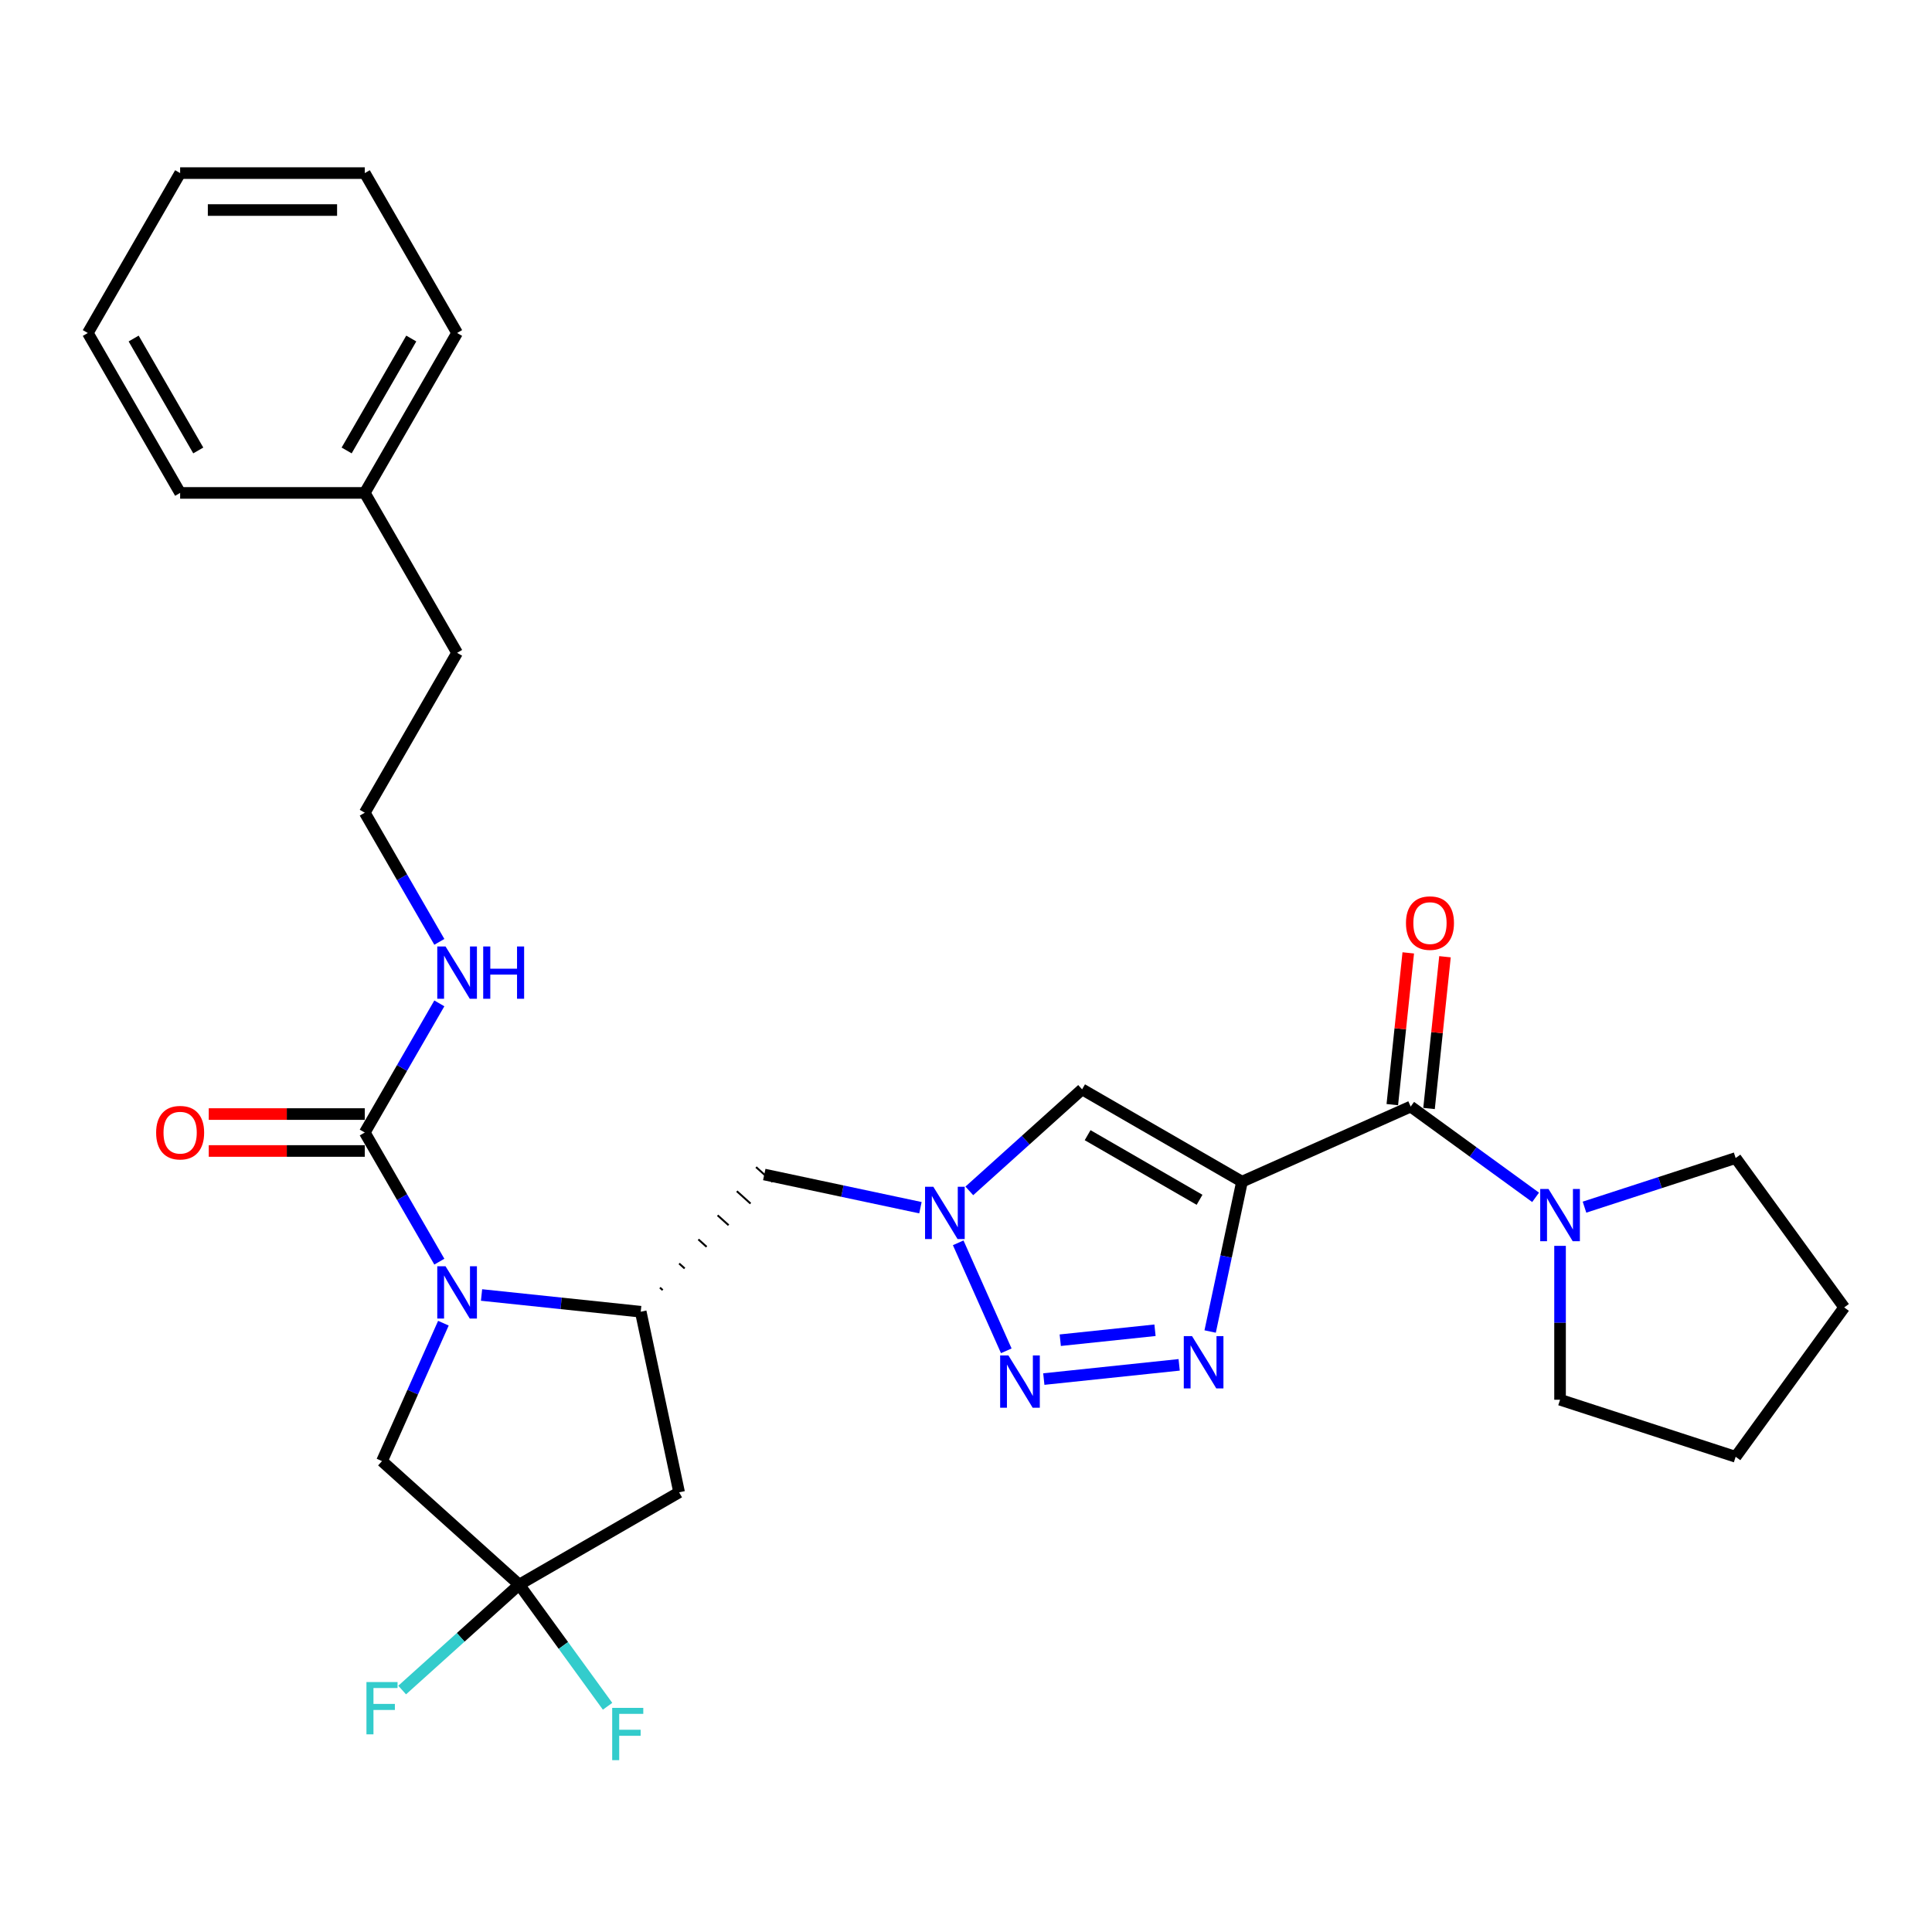<?xml version='1.0' encoding='iso-8859-1'?>
<svg version='1.1' baseProfile='full'
              xmlns='http://www.w3.org/2000/svg'
                      xmlns:rdkit='http://www.rdkit.org/xml'
                      xmlns:xlink='http://www.w3.org/1999/xlink'
                  xml:space='preserve'
width='1000px' height='1000px' viewBox='0 0 1000 1000'>
<!-- END OF HEADER -->
<rect style='opacity:1.0;fill:#FFFFFF;stroke:none' width='1000' height='1000' x='0' y='0'> </rect>
<path class='bond-1' d='M 642.855,611.631 L 634.613,650.41' style='fill:none;fill-rule:evenodd;stroke:#000000;stroke-width:6px;stroke-linecap:butt;stroke-linejoin:miter;stroke-opacity:1' />
<path class='bond-1' d='M 634.613,650.41 L 626.37,689.19' style='fill:none;fill-rule:evenodd;stroke:#0000FF;stroke-width:6px;stroke-linecap:butt;stroke-linejoin:miter;stroke-opacity:1' />
<path class='bond-4' d='M 642.855,611.631 L 730.162,572.759' style='fill:none;fill-rule:evenodd;stroke:#000000;stroke-width:6px;stroke-linecap:butt;stroke-linejoin:miter;stroke-opacity:1' />
<path class='bond-5' d='M 642.855,611.631 L 560.09,563.846' style='fill:none;fill-rule:evenodd;stroke:#000000;stroke-width:6px;stroke-linecap:butt;stroke-linejoin:miter;stroke-opacity:1' />
<path class='bond-5' d='M 620.884,621.016 L 562.948,587.567' style='fill:none;fill-rule:evenodd;stroke:#000000;stroke-width:6px;stroke-linecap:butt;stroke-linejoin:miter;stroke-opacity:1' />
<path class='bond-0' d='M 249.247,670.286 L 290.443,674.616' style='fill:none;fill-rule:evenodd;stroke:#0000FF;stroke-width:6px;stroke-linecap:butt;stroke-linejoin:miter;stroke-opacity:1' />
<path class='bond-0' d='M 290.443,674.616 L 331.639,678.946' style='fill:none;fill-rule:evenodd;stroke:#000000;stroke-width:6px;stroke-linecap:butt;stroke-linejoin:miter;stroke-opacity:1' />
<path class='bond-7' d='M 227.401,653.035 L 208.105,619.613' style='fill:none;fill-rule:evenodd;stroke:#0000FF;stroke-width:6px;stroke-linecap:butt;stroke-linejoin:miter;stroke-opacity:1' />
<path class='bond-7' d='M 208.105,619.613 L 188.808,586.191' style='fill:none;fill-rule:evenodd;stroke:#000000;stroke-width:6px;stroke-linecap:butt;stroke-linejoin:miter;stroke-opacity:1' />
<path class='bond-12' d='M 229.504,684.878 L 213.613,720.571' style='fill:none;fill-rule:evenodd;stroke:#0000FF;stroke-width:6px;stroke-linecap:butt;stroke-linejoin:miter;stroke-opacity:1' />
<path class='bond-12' d='M 213.613,720.571 L 197.722,756.263' style='fill:none;fill-rule:evenodd;stroke:#000000;stroke-width:6px;stroke-linecap:butt;stroke-linejoin:miter;stroke-opacity:1' />
<path class='bond-2' d='M 610.332,706.441 L 540.275,713.805' style='fill:none;fill-rule:evenodd;stroke:#0000FF;stroke-width:6px;stroke-linecap:butt;stroke-linejoin:miter;stroke-opacity:1' />
<path class='bond-2' d='M 597.826,688.537 L 548.786,693.691' style='fill:none;fill-rule:evenodd;stroke:#0000FF;stroke-width:6px;stroke-linecap:butt;stroke-linejoin:miter;stroke-opacity:1' />
<path class='bond-30' d='M 520.851,699.179 L 495.963,643.28' style='fill:none;fill-rule:evenodd;stroke:#0000FF;stroke-width:6px;stroke-linecap:butt;stroke-linejoin:miter;stroke-opacity:1' />
<path class='bond-3' d='M 501.721,616.401 L 530.906,590.124' style='fill:none;fill-rule:evenodd;stroke:#0000FF;stroke-width:6px;stroke-linecap:butt;stroke-linejoin:miter;stroke-opacity:1' />
<path class='bond-3' d='M 530.906,590.124 L 560.09,563.846' style='fill:none;fill-rule:evenodd;stroke:#000000;stroke-width:6px;stroke-linecap:butt;stroke-linejoin:miter;stroke-opacity:1' />
<path class='bond-11' d='M 476.415,625.105 L 436.001,616.515' style='fill:none;fill-rule:evenodd;stroke:#0000FF;stroke-width:6px;stroke-linecap:butt;stroke-linejoin:miter;stroke-opacity:1' />
<path class='bond-11' d='M 436.001,616.515 L 395.587,607.924' style='fill:none;fill-rule:evenodd;stroke:#000000;stroke-width:6px;stroke-linecap:butt;stroke-linejoin:miter;stroke-opacity:1' />
<path class='bond-10' d='M 730.162,572.759 L 762.494,596.25' style='fill:none;fill-rule:evenodd;stroke:#000000;stroke-width:6px;stroke-linecap:butt;stroke-linejoin:miter;stroke-opacity:1' />
<path class='bond-10' d='M 762.494,596.25 L 794.826,619.74' style='fill:none;fill-rule:evenodd;stroke:#0000FF;stroke-width:6px;stroke-linecap:butt;stroke-linejoin:miter;stroke-opacity:1' />
<path class='bond-13' d='M 739.667,573.758 L 743.795,534.483' style='fill:none;fill-rule:evenodd;stroke:#000000;stroke-width:6px;stroke-linecap:butt;stroke-linejoin:miter;stroke-opacity:1' />
<path class='bond-13' d='M 743.795,534.483 L 747.923,495.208' style='fill:none;fill-rule:evenodd;stroke:#FF0000;stroke-width:6px;stroke-linecap:butt;stroke-linejoin:miter;stroke-opacity:1' />
<path class='bond-13' d='M 720.658,571.76 L 724.786,532.485' style='fill:none;fill-rule:evenodd;stroke:#000000;stroke-width:6px;stroke-linecap:butt;stroke-linejoin:miter;stroke-opacity:1' />
<path class='bond-13' d='M 724.786,532.485 L 728.914,493.21' style='fill:none;fill-rule:evenodd;stroke:#FF0000;stroke-width:6px;stroke-linecap:butt;stroke-linejoin:miter;stroke-opacity:1' />
<path class='bond-6' d='M 343.007,667.749 L 341.587,666.47' style='fill:none;fill-rule:evenodd;stroke:#000000;stroke-width:1.0px;stroke-linecap:butt;stroke-linejoin:miter;stroke-opacity:1' />
<path class='bond-6' d='M 354.375,656.551 L 351.535,653.993' style='fill:none;fill-rule:evenodd;stroke:#000000;stroke-width:1.0px;stroke-linecap:butt;stroke-linejoin:miter;stroke-opacity:1' />
<path class='bond-6' d='M 365.744,645.354 L 361.482,641.517' style='fill:none;fill-rule:evenodd;stroke:#000000;stroke-width:1.0px;stroke-linecap:butt;stroke-linejoin:miter;stroke-opacity:1' />
<path class='bond-6' d='M 377.112,634.156 L 371.43,629.04' style='fill:none;fill-rule:evenodd;stroke:#000000;stroke-width:1.0px;stroke-linecap:butt;stroke-linejoin:miter;stroke-opacity:1' />
<path class='bond-6' d='M 388.48,622.959 L 381.378,616.564' style='fill:none;fill-rule:evenodd;stroke:#000000;stroke-width:1.0px;stroke-linecap:butt;stroke-linejoin:miter;stroke-opacity:1' />
<path class='bond-6' d='M 399.849,611.761 L 391.326,604.087' style='fill:none;fill-rule:evenodd;stroke:#000000;stroke-width:1.0px;stroke-linecap:butt;stroke-linejoin:miter;stroke-opacity:1' />
<path class='bond-9' d='M 331.639,678.946 L 351.509,772.427' style='fill:none;fill-rule:evenodd;stroke:#000000;stroke-width:6px;stroke-linecap:butt;stroke-linejoin:miter;stroke-opacity:1' />
<path class='bond-14' d='M 188.808,576.634 L 148.43,576.634' style='fill:none;fill-rule:evenodd;stroke:#000000;stroke-width:6px;stroke-linecap:butt;stroke-linejoin:miter;stroke-opacity:1' />
<path class='bond-14' d='M 148.43,576.634 L 108.052,576.634' style='fill:none;fill-rule:evenodd;stroke:#FF0000;stroke-width:6px;stroke-linecap:butt;stroke-linejoin:miter;stroke-opacity:1' />
<path class='bond-14' d='M 188.808,595.748 L 148.43,595.748' style='fill:none;fill-rule:evenodd;stroke:#000000;stroke-width:6px;stroke-linecap:butt;stroke-linejoin:miter;stroke-opacity:1' />
<path class='bond-14' d='M 148.43,595.748 L 108.052,595.748' style='fill:none;fill-rule:evenodd;stroke:#FF0000;stroke-width:6px;stroke-linecap:butt;stroke-linejoin:miter;stroke-opacity:1' />
<path class='bond-15' d='M 188.808,586.191 L 208.105,552.769' style='fill:none;fill-rule:evenodd;stroke:#000000;stroke-width:6px;stroke-linecap:butt;stroke-linejoin:miter;stroke-opacity:1' />
<path class='bond-15' d='M 208.105,552.769 L 227.401,519.347' style='fill:none;fill-rule:evenodd;stroke:#0000FF;stroke-width:6px;stroke-linecap:butt;stroke-linejoin:miter;stroke-opacity:1' />
<path class='bond-8' d='M 268.743,820.212 L 351.509,772.427' style='fill:none;fill-rule:evenodd;stroke:#000000;stroke-width:6px;stroke-linecap:butt;stroke-linejoin:miter;stroke-opacity:1' />
<path class='bond-16' d='M 268.743,820.212 L 291.612,851.688' style='fill:none;fill-rule:evenodd;stroke:#000000;stroke-width:6px;stroke-linecap:butt;stroke-linejoin:miter;stroke-opacity:1' />
<path class='bond-16' d='M 291.612,851.688 L 314.481,883.165' style='fill:none;fill-rule:evenodd;stroke:#33CCCC;stroke-width:6px;stroke-linecap:butt;stroke-linejoin:miter;stroke-opacity:1' />
<path class='bond-17' d='M 268.743,820.212 L 238.451,847.487' style='fill:none;fill-rule:evenodd;stroke:#000000;stroke-width:6px;stroke-linecap:butt;stroke-linejoin:miter;stroke-opacity:1' />
<path class='bond-17' d='M 238.451,847.487 L 208.158,874.763' style='fill:none;fill-rule:evenodd;stroke:#33CCCC;stroke-width:6px;stroke-linecap:butt;stroke-linejoin:miter;stroke-opacity:1' />
<path class='bond-32' d='M 268.743,820.212 L 197.722,756.263' style='fill:none;fill-rule:evenodd;stroke:#000000;stroke-width:6px;stroke-linecap:butt;stroke-linejoin:miter;stroke-opacity:1' />
<path class='bond-19' d='M 820.133,624.822 L 859.252,612.111' style='fill:none;fill-rule:evenodd;stroke:#0000FF;stroke-width:6px;stroke-linecap:butt;stroke-linejoin:miter;stroke-opacity:1' />
<path class='bond-19' d='M 859.252,612.111 L 898.371,599.401' style='fill:none;fill-rule:evenodd;stroke:#000000;stroke-width:6px;stroke-linecap:butt;stroke-linejoin:miter;stroke-opacity:1' />
<path class='bond-20' d='M 807.479,644.855 L 807.479,684.679' style='fill:none;fill-rule:evenodd;stroke:#0000FF;stroke-width:6px;stroke-linecap:butt;stroke-linejoin:miter;stroke-opacity:1' />
<path class='bond-20' d='M 807.479,684.679 L 807.479,724.503' style='fill:none;fill-rule:evenodd;stroke:#000000;stroke-width:6px;stroke-linecap:butt;stroke-linejoin:miter;stroke-opacity:1' />
<path class='bond-18' d='M 227.401,487.504 L 208.105,454.082' style='fill:none;fill-rule:evenodd;stroke:#0000FF;stroke-width:6px;stroke-linecap:butt;stroke-linejoin:miter;stroke-opacity:1' />
<path class='bond-18' d='M 208.105,454.082 L 188.808,420.66' style='fill:none;fill-rule:evenodd;stroke:#000000;stroke-width:6px;stroke-linecap:butt;stroke-linejoin:miter;stroke-opacity:1' />
<path class='bond-22' d='M 188.808,420.66 L 236.593,337.895' style='fill:none;fill-rule:evenodd;stroke:#000000;stroke-width:6px;stroke-linecap:butt;stroke-linejoin:miter;stroke-opacity:1' />
<path class='bond-26' d='M 898.371,599.401 L 954.545,676.718' style='fill:none;fill-rule:evenodd;stroke:#000000;stroke-width:6px;stroke-linecap:butt;stroke-linejoin:miter;stroke-opacity:1' />
<path class='bond-25' d='M 807.479,724.503 L 898.371,754.035' style='fill:none;fill-rule:evenodd;stroke:#000000;stroke-width:6px;stroke-linecap:butt;stroke-linejoin:miter;stroke-opacity:1' />
<path class='bond-21' d='M 188.808,255.129 L 236.593,337.895' style='fill:none;fill-rule:evenodd;stroke:#000000;stroke-width:6px;stroke-linecap:butt;stroke-linejoin:miter;stroke-opacity:1' />
<path class='bond-23' d='M 188.808,255.129 L 236.593,172.364' style='fill:none;fill-rule:evenodd;stroke:#000000;stroke-width:6px;stroke-linecap:butt;stroke-linejoin:miter;stroke-opacity:1' />
<path class='bond-23' d='M 179.423,233.158 L 212.872,175.222' style='fill:none;fill-rule:evenodd;stroke:#000000;stroke-width:6px;stroke-linecap:butt;stroke-linejoin:miter;stroke-opacity:1' />
<path class='bond-24' d='M 188.808,255.129 L 93.239,255.129' style='fill:none;fill-rule:evenodd;stroke:#000000;stroke-width:6px;stroke-linecap:butt;stroke-linejoin:miter;stroke-opacity:1' />
<path class='bond-28' d='M 236.593,172.364 L 188.808,89.598' style='fill:none;fill-rule:evenodd;stroke:#000000;stroke-width:6px;stroke-linecap:butt;stroke-linejoin:miter;stroke-opacity:1' />
<path class='bond-27' d='M 93.239,255.129 L 45.455,172.364' style='fill:none;fill-rule:evenodd;stroke:#000000;stroke-width:6px;stroke-linecap:butt;stroke-linejoin:miter;stroke-opacity:1' />
<path class='bond-27' d='M 102.625,233.158 L 69.175,175.222' style='fill:none;fill-rule:evenodd;stroke:#000000;stroke-width:6px;stroke-linecap:butt;stroke-linejoin:miter;stroke-opacity:1' />
<path class='bond-31' d='M 898.371,754.035 L 954.545,676.718' style='fill:none;fill-rule:evenodd;stroke:#000000;stroke-width:6px;stroke-linecap:butt;stroke-linejoin:miter;stroke-opacity:1' />
<path class='bond-29' d='M 45.455,172.364 L 93.239,89.598' style='fill:none;fill-rule:evenodd;stroke:#000000;stroke-width:6px;stroke-linecap:butt;stroke-linejoin:miter;stroke-opacity:1' />
<path class='bond-33' d='M 188.808,89.598 L 93.239,89.598' style='fill:none;fill-rule:evenodd;stroke:#000000;stroke-width:6px;stroke-linecap:butt;stroke-linejoin:miter;stroke-opacity:1' />
<path class='bond-33' d='M 174.473,108.712 L 107.575,108.712' style='fill:none;fill-rule:evenodd;stroke:#000000;stroke-width:6px;stroke-linecap:butt;stroke-linejoin:miter;stroke-opacity:1' />
<path  class='atom-1' d='M 230.61 655.424
L 239.479 669.759
Q 240.359 671.174, 241.773 673.735
Q 243.187 676.296, 243.264 676.449
L 243.264 655.424
L 246.857 655.424
L 246.857 682.489
L 243.149 682.489
L 233.63 666.816
Q 232.522 664.981, 231.337 662.878
Q 230.19 660.776, 229.846 660.126
L 229.846 682.489
L 226.329 682.489
L 226.329 655.424
L 230.61 655.424
' fill='#0000FF'/>
<path  class='atom-2' d='M 617.003 691.579
L 625.872 705.914
Q 626.751 707.329, 628.165 709.89
Q 629.58 712.451, 629.656 712.604
L 629.656 691.579
L 633.25 691.579
L 633.25 718.644
L 629.541 718.644
L 620.023 702.971
Q 618.914 701.136, 617.729 699.033
Q 616.582 696.931, 616.238 696.281
L 616.238 718.644
L 612.721 718.644
L 612.721 691.579
L 617.003 691.579
' fill='#0000FF'/>
<path  class='atom-3' d='M 521.957 701.569
L 530.826 715.904
Q 531.705 717.318, 533.119 719.88
Q 534.534 722.441, 534.61 722.594
L 534.61 701.569
L 538.204 701.569
L 538.204 728.634
L 534.496 728.634
L 524.977 712.96
Q 523.868 711.126, 522.683 709.023
Q 521.536 706.92, 521.192 706.271
L 521.192 728.634
L 517.675 728.634
L 517.675 701.569
L 521.957 701.569
' fill='#0000FF'/>
<path  class='atom-4' d='M 483.085 614.262
L 491.954 628.597
Q 492.834 630.012, 494.248 632.573
Q 495.662 635.134, 495.739 635.287
L 495.739 614.262
L 499.332 614.262
L 499.332 641.327
L 495.624 641.327
L 486.105 625.654
Q 484.997 623.819, 483.812 621.716
Q 482.665 619.614, 482.321 618.964
L 482.321 641.327
L 478.804 641.327
L 478.804 614.262
L 483.085 614.262
' fill='#0000FF'/>
<path  class='atom-11' d='M 801.497 615.401
L 810.366 629.736
Q 811.245 631.151, 812.659 633.712
Q 814.074 636.273, 814.15 636.426
L 814.15 615.401
L 817.744 615.401
L 817.744 642.466
L 814.035 642.466
L 804.517 626.793
Q 803.408 624.958, 802.223 622.855
Q 801.076 620.753, 800.732 620.103
L 800.732 642.466
L 797.215 642.466
L 797.215 615.401
L 801.497 615.401
' fill='#0000FF'/>
<path  class='atom-14' d='M 727.728 477.79
Q 727.728 471.291, 730.939 467.659
Q 734.15 464.028, 740.152 464.028
Q 746.154 464.028, 749.365 467.659
Q 752.576 471.291, 752.576 477.79
Q 752.576 484.365, 749.327 488.111
Q 746.077 491.819, 740.152 491.819
Q 734.188 491.819, 730.939 488.111
Q 727.728 484.403, 727.728 477.79
M 740.152 488.761
Q 744.281 488.761, 746.498 486.009
Q 748.753 483.218, 748.753 477.79
Q 748.753 472.476, 746.498 469.8
Q 744.281 467.086, 740.152 467.086
Q 736.023 467.086, 733.768 469.762
Q 731.551 472.438, 731.551 477.79
Q 731.551 483.256, 733.768 486.009
Q 736.023 488.761, 740.152 488.761
' fill='#FF0000'/>
<path  class='atom-15' d='M 80.815 586.267
Q 80.815 579.769, 84.026 576.137
Q 87.237 572.505, 93.239 572.505
Q 99.241 572.505, 102.452 576.137
Q 105.663 579.769, 105.663 586.267
Q 105.663 592.843, 102.414 596.589
Q 99.165 600.297, 93.239 600.297
Q 87.276 600.297, 84.026 596.589
Q 80.815 592.881, 80.815 586.267
M 93.239 597.239
Q 97.368 597.239, 99.585 594.486
Q 101.84 591.696, 101.84 586.267
Q 101.84 580.954, 99.585 578.278
Q 97.368 575.564, 93.239 575.564
Q 89.111 575.564, 86.855 578.24
Q 84.638 580.916, 84.638 586.267
Q 84.638 591.734, 86.855 594.486
Q 89.111 597.239, 93.239 597.239
' fill='#FF0000'/>
<path  class='atom-16' d='M 230.61 489.893
L 239.479 504.228
Q 240.359 505.643, 241.773 508.204
Q 243.187 510.765, 243.264 510.918
L 243.264 489.893
L 246.857 489.893
L 246.857 516.958
L 243.149 516.958
L 233.63 501.285
Q 232.522 499.45, 231.337 497.347
Q 230.19 495.245, 229.846 494.595
L 229.846 516.958
L 226.329 516.958
L 226.329 489.893
L 230.61 489.893
' fill='#0000FF'/>
<path  class='atom-16' d='M 250.107 489.893
L 253.776 489.893
L 253.776 501.4
L 267.615 501.4
L 267.615 489.893
L 271.285 489.893
L 271.285 516.958
L 267.615 516.958
L 267.615 504.458
L 253.776 504.458
L 253.776 516.958
L 250.107 516.958
L 250.107 489.893
' fill='#0000FF'/>
<path  class='atom-17' d='M 316.871 883.996
L 332.965 883.996
L 332.965 887.093
L 320.502 887.093
L 320.502 895.312
L 331.588 895.312
L 331.588 898.446
L 320.502 898.446
L 320.502 911.061
L 316.871 911.061
L 316.871 883.996
' fill='#33CCCC'/>
<path  class='atom-18' d='M 189.675 870.627
L 205.769 870.627
L 205.769 873.724
L 193.306 873.724
L 193.306 881.943
L 204.392 881.943
L 204.392 885.077
L 193.306 885.077
L 193.306 897.693
L 189.675 897.693
L 189.675 870.627
' fill='#33CCCC'/>
</svg>
